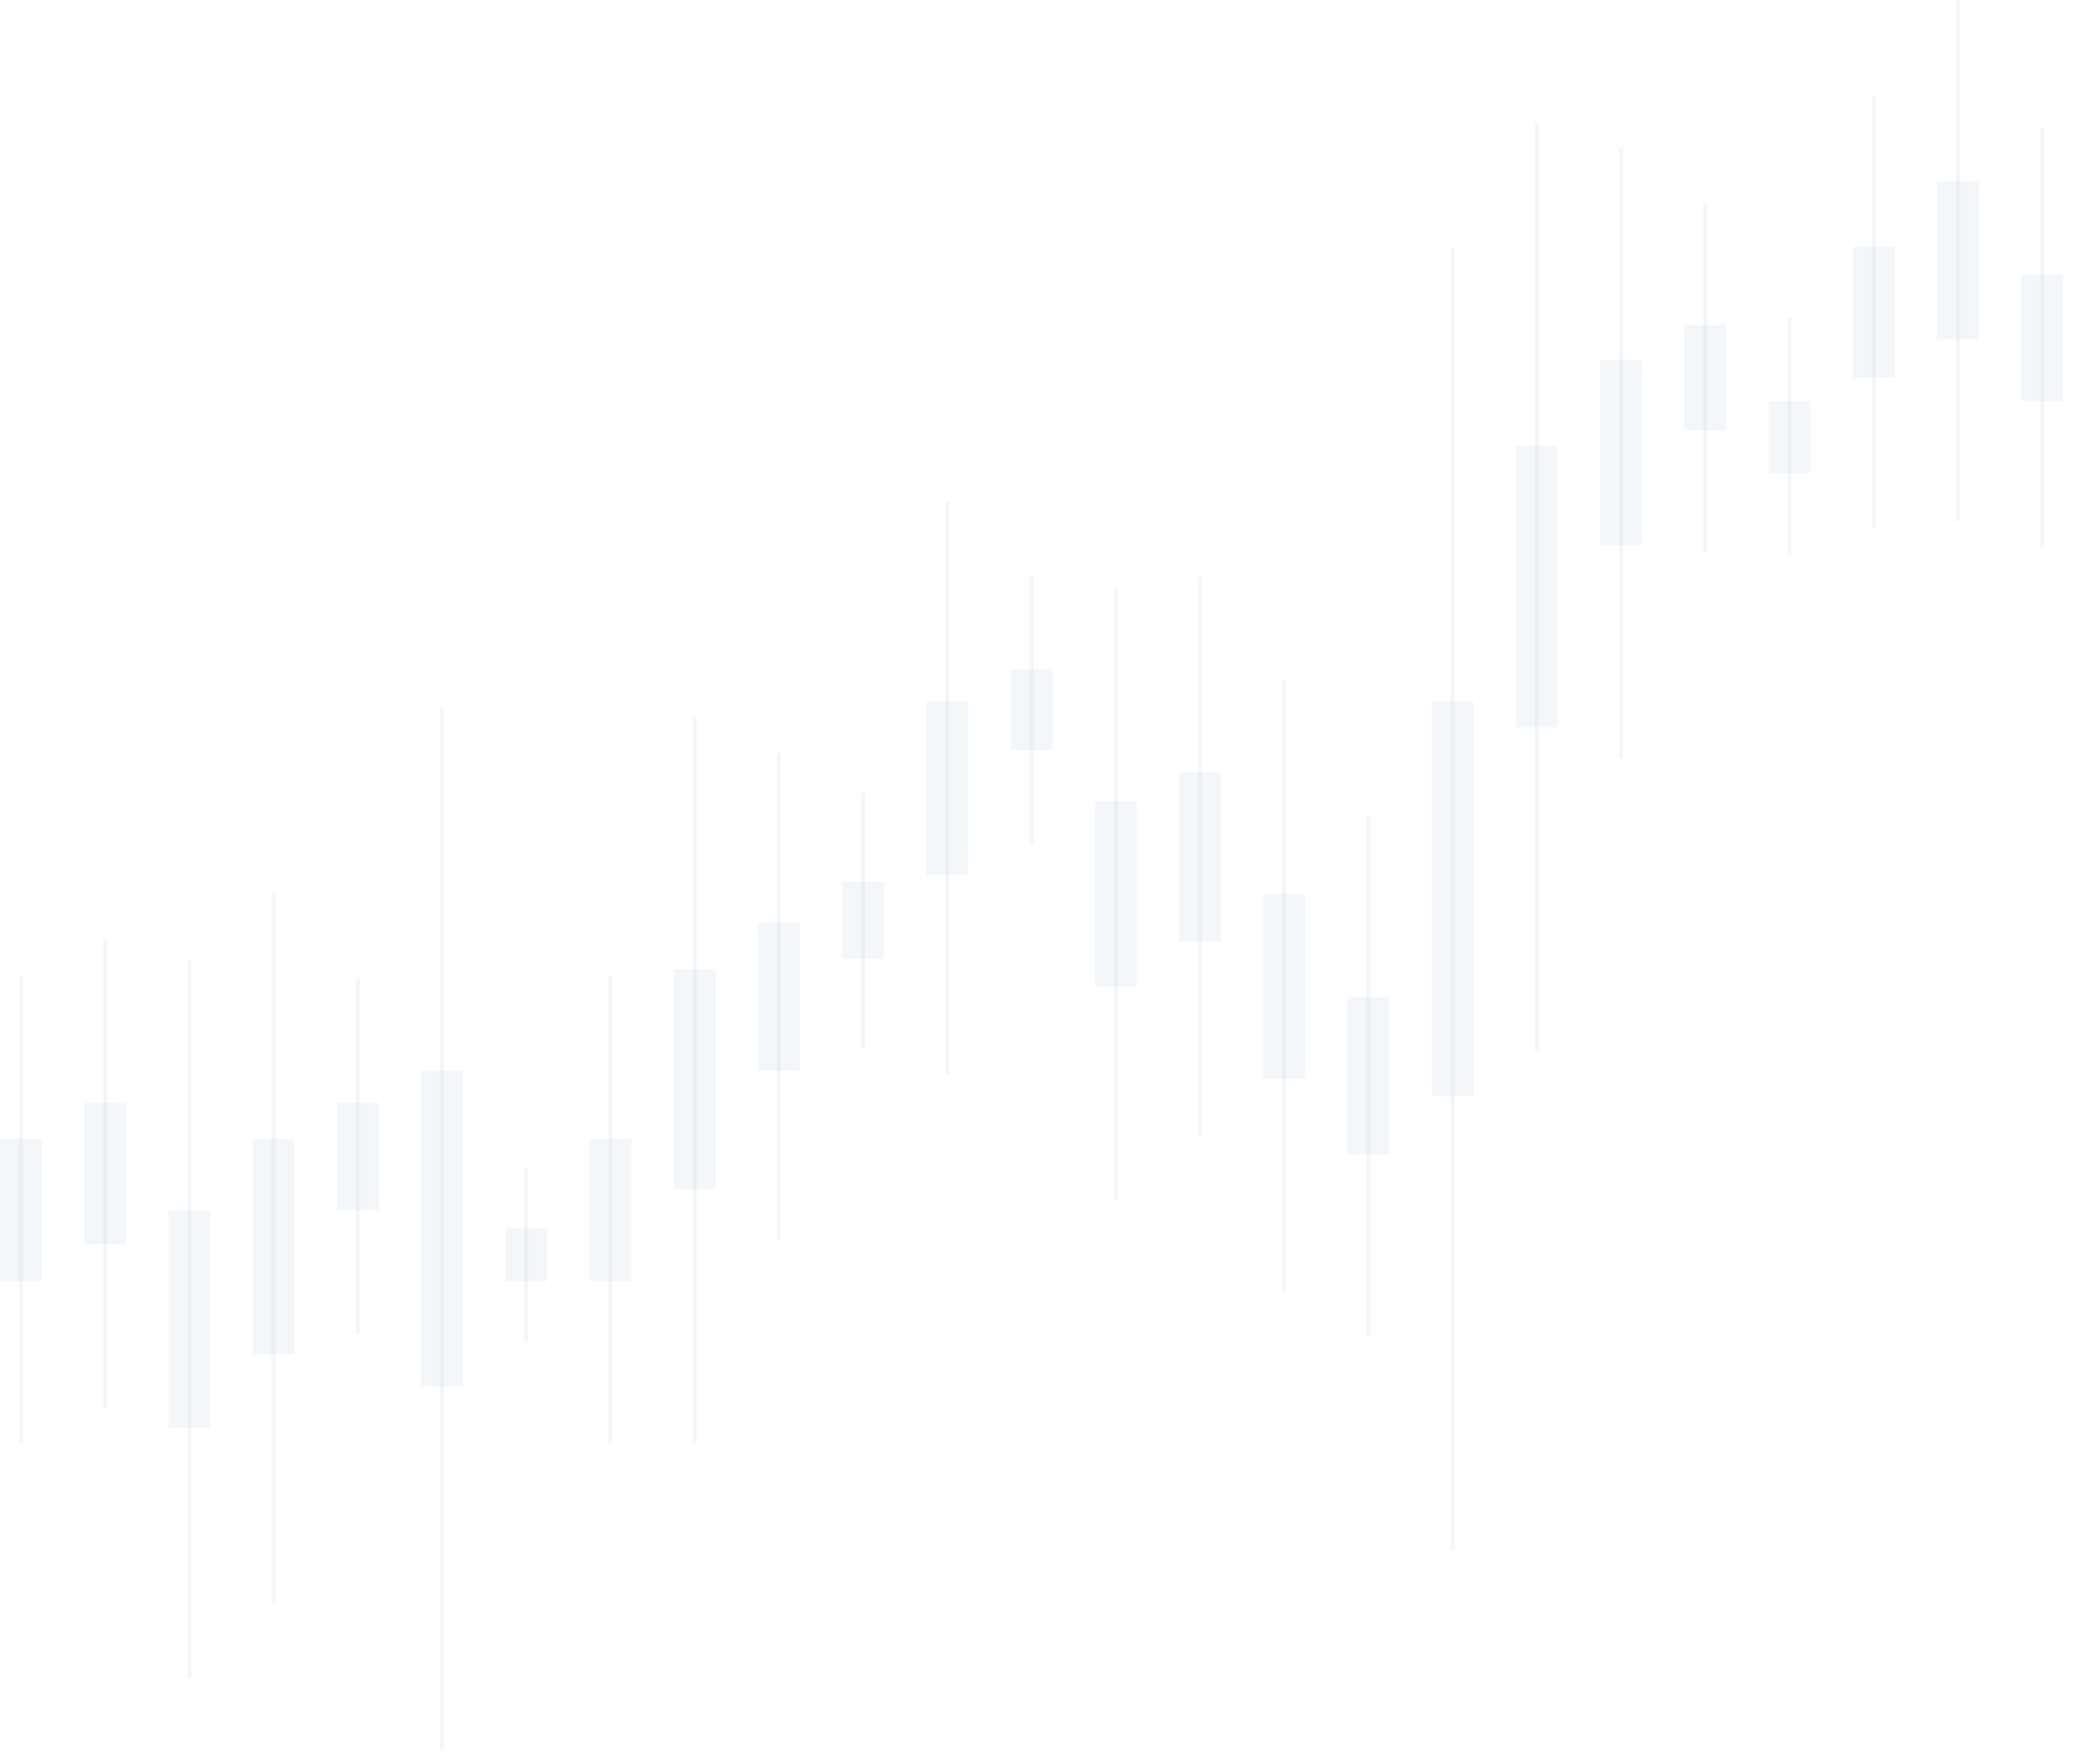 <svg width="575" height="480" viewBox="0 0 575 480" fill="none" xmlns="http://www.w3.org/2000/svg">
<path d="M6.304 267.271H5.156V395.469H6.304V267.271Z" fill="#6E9AC3" fill-opacity="0.08"/>
<path d="M559.734 35.104H558.586V149.866H559.734V35.104Z" fill="#6E9AC3" fill-opacity="0.08"/>
<path d="M536.671 0H535.523V142.674H536.671V0Z" fill="#6E9AC3" fill-opacity="0.08"/>
<path d="M513.617 26.37H512.469V144.619H513.617V26.37Z" fill="#6E9AC3" fill-opacity="0.08"/>
<path d="M490.554 87.172H489.406V152.305H490.554V87.172Z" fill="#6E9AC3" fill-opacity="0.08"/>
<path d="M467.492 55.723H466.344V151.099H467.492V55.723Z" fill="#6E9AC3" fill-opacity="0.08"/>
<path d="M444.437 40.227H443.289V207.715H444.437V40.227Z" fill="#6E9AC3" fill-opacity="0.08"/>
<path d="M421.374 33.46H420.227V287.793H421.374V33.46Z" fill="#6E9AC3" fill-opacity="0.08"/>
<path d="M398.312 67.812H397.164V424.495H398.312V67.812Z" fill="#6E9AC3" fill-opacity="0.08"/>
<path d="M375.257 223.22H374.109V365.894H375.257V223.22Z" fill="#6E9AC3" fill-opacity="0.08"/>
<path d="M352.195 186.375H351.047V353.863H352.195V186.375Z" fill="#6E9AC3" fill-opacity="0.08"/>
<path d="M329.14 157.875H327.992V311.405H329.14V157.875Z" fill="#6E9AC3" fill-opacity="0.08"/>
<path d="M306.078 161H304.93V328.488H306.078V161Z" fill="#6E9AC3" fill-opacity="0.08"/>
<path d="M283.019 157.601H281.871V231.004H283.019V157.601Z" fill="#6E9AC3" fill-opacity="0.08"/>
<path d="M259.956 137.525H258.809V294.158H259.956V137.525Z" fill="#6E9AC3" fill-opacity="0.08"/>
<path d="M236.898 217.134H235.75V286.922H236.898V217.134Z" fill="#6E9AC3" fill-opacity="0.08"/>
<path d="M213.839 206.256H212.691V339.626H213.839V206.256Z" fill="#6E9AC3" fill-opacity="0.08"/>
<path d="M190.781 196.245H189.633V394.749H190.781V196.245Z" fill="#6E9AC3" fill-opacity="0.08"/>
<path d="M167.718 267.271H166.57V395.469H167.718V267.271Z" fill="#6E9AC3" fill-opacity="0.08"/>
<path d="M144.663 319.807H143.516V367.367H144.663V319.807Z" fill="#6E9AC3" fill-opacity="0.08"/>
<path d="M121.601 193.708H120.453V479.056H121.601V193.708Z" fill="#6E9AC3" fill-opacity="0.08"/>
<path d="M98.542 268.053H97.394V365.236H98.542V268.053Z" fill="#6E9AC3" fill-opacity="0.08"/>
<path d="M75.48 244.211H74.332V438.577H75.48V244.211Z" fill="#6E9AC3" fill-opacity="0.08"/>
<path d="M52.421 262.917H51.273V459.352H52.421V262.917Z" fill="#6E9AC3" fill-opacity="0.08"/>
<path d="M29.367 257.246H28.219V385.444H29.367V257.246Z" fill="#6E9AC3" fill-opacity="0.08"/>
<path d="M11.465 311.944H0V350.792H11.465V311.944Z" fill="#6E9AC3" fill-opacity="0.08"/>
<path d="M564.891 75.096H553.426V109.873H564.891V75.096Z" fill="#6E9AC3" fill-opacity="0.08"/>
<path d="M541.832 49.717H530.367V92.949H541.832V49.717Z" fill="#6E9AC3" fill-opacity="0.08"/>
<path d="M518.774 67.578H507.309V103.411H518.774V67.578Z" fill="#6E9AC3" fill-opacity="0.08"/>
<path d="M495.715 109.869H484.25V129.608H495.715V109.869Z" fill="#6E9AC3" fill-opacity="0.08"/>
<path d="M472.653 88.957H461.188V117.86H472.653V88.957Z" fill="#6E9AC3" fill-opacity="0.08"/>
<path d="M449.59 98.593H438.125V149.344H449.59V98.593Z" fill="#6E9AC3" fill-opacity="0.08"/>
<path d="M426.532 122.09H415.066V199.158H426.532V122.09Z" fill="#6E9AC3" fill-opacity="0.08"/>
<path d="M403.473 192.112H392.008V300.2H403.473V192.112Z" fill="#6E9AC3" fill-opacity="0.08"/>
<path d="M380.414 272.941H368.949V316.174H380.414V272.941Z" fill="#6E9AC3" fill-opacity="0.08"/>
<path d="M357.352 244.746H345.887V295.501H357.352V244.746Z" fill="#6E9AC3" fill-opacity="0.08"/>
<path d="M334.293 211.379H322.828V257.905H334.293V211.379Z" fill="#6E9AC3" fill-opacity="0.08"/>
<path d="M311.239 219.366H299.773V270.121H311.239V219.366Z" fill="#6E9AC3" fill-opacity="0.08"/>
<path d="M288.176 183.184H276.711V205.43H288.176V183.184Z" fill="#6E9AC3" fill-opacity="0.08"/>
<path d="M265.118 192.112H253.652V239.575H265.118V192.112Z" fill="#6E9AC3" fill-opacity="0.08"/>
<path d="M242.059 241.453H230.594V262.603H242.059V241.453Z" fill="#6E9AC3" fill-opacity="0.08"/>
<path d="M218.996 252.733H207.531V293.15H218.996V252.733Z" fill="#6E9AC3" fill-opacity="0.08"/>
<path d="M195.934 265.423H184.469V325.575H195.934V265.423Z" fill="#6E9AC3" fill-opacity="0.08"/>
<path d="M172.879 311.944H161.414V350.792H172.879V311.944Z" fill="#6E9AC3" fill-opacity="0.08"/>
<path d="M149.817 336.382H138.352V350.791H149.817V336.382Z" fill="#6E9AC3" fill-opacity="0.08"/>
<path d="M126.762 293.149H115.297V379.618H126.762V293.149Z" fill="#6E9AC3" fill-opacity="0.08"/>
<path d="M103.7 301.919H92.234V331.37H103.7V301.919Z" fill="#6E9AC3" fill-opacity="0.08"/>
<path d="M80.641 311.944H69.176V370.845H80.641V311.944Z" fill="#6E9AC3" fill-opacity="0.08"/>
<path d="M57.582 331.37H46.117V390.894H57.582V331.37Z" fill="#6E9AC3" fill-opacity="0.08"/>
<path d="M34.524 301.919H23.059V340.767H34.524V301.919Z" fill="#6E9AC3" fill-opacity="0.08"/>
</svg>
